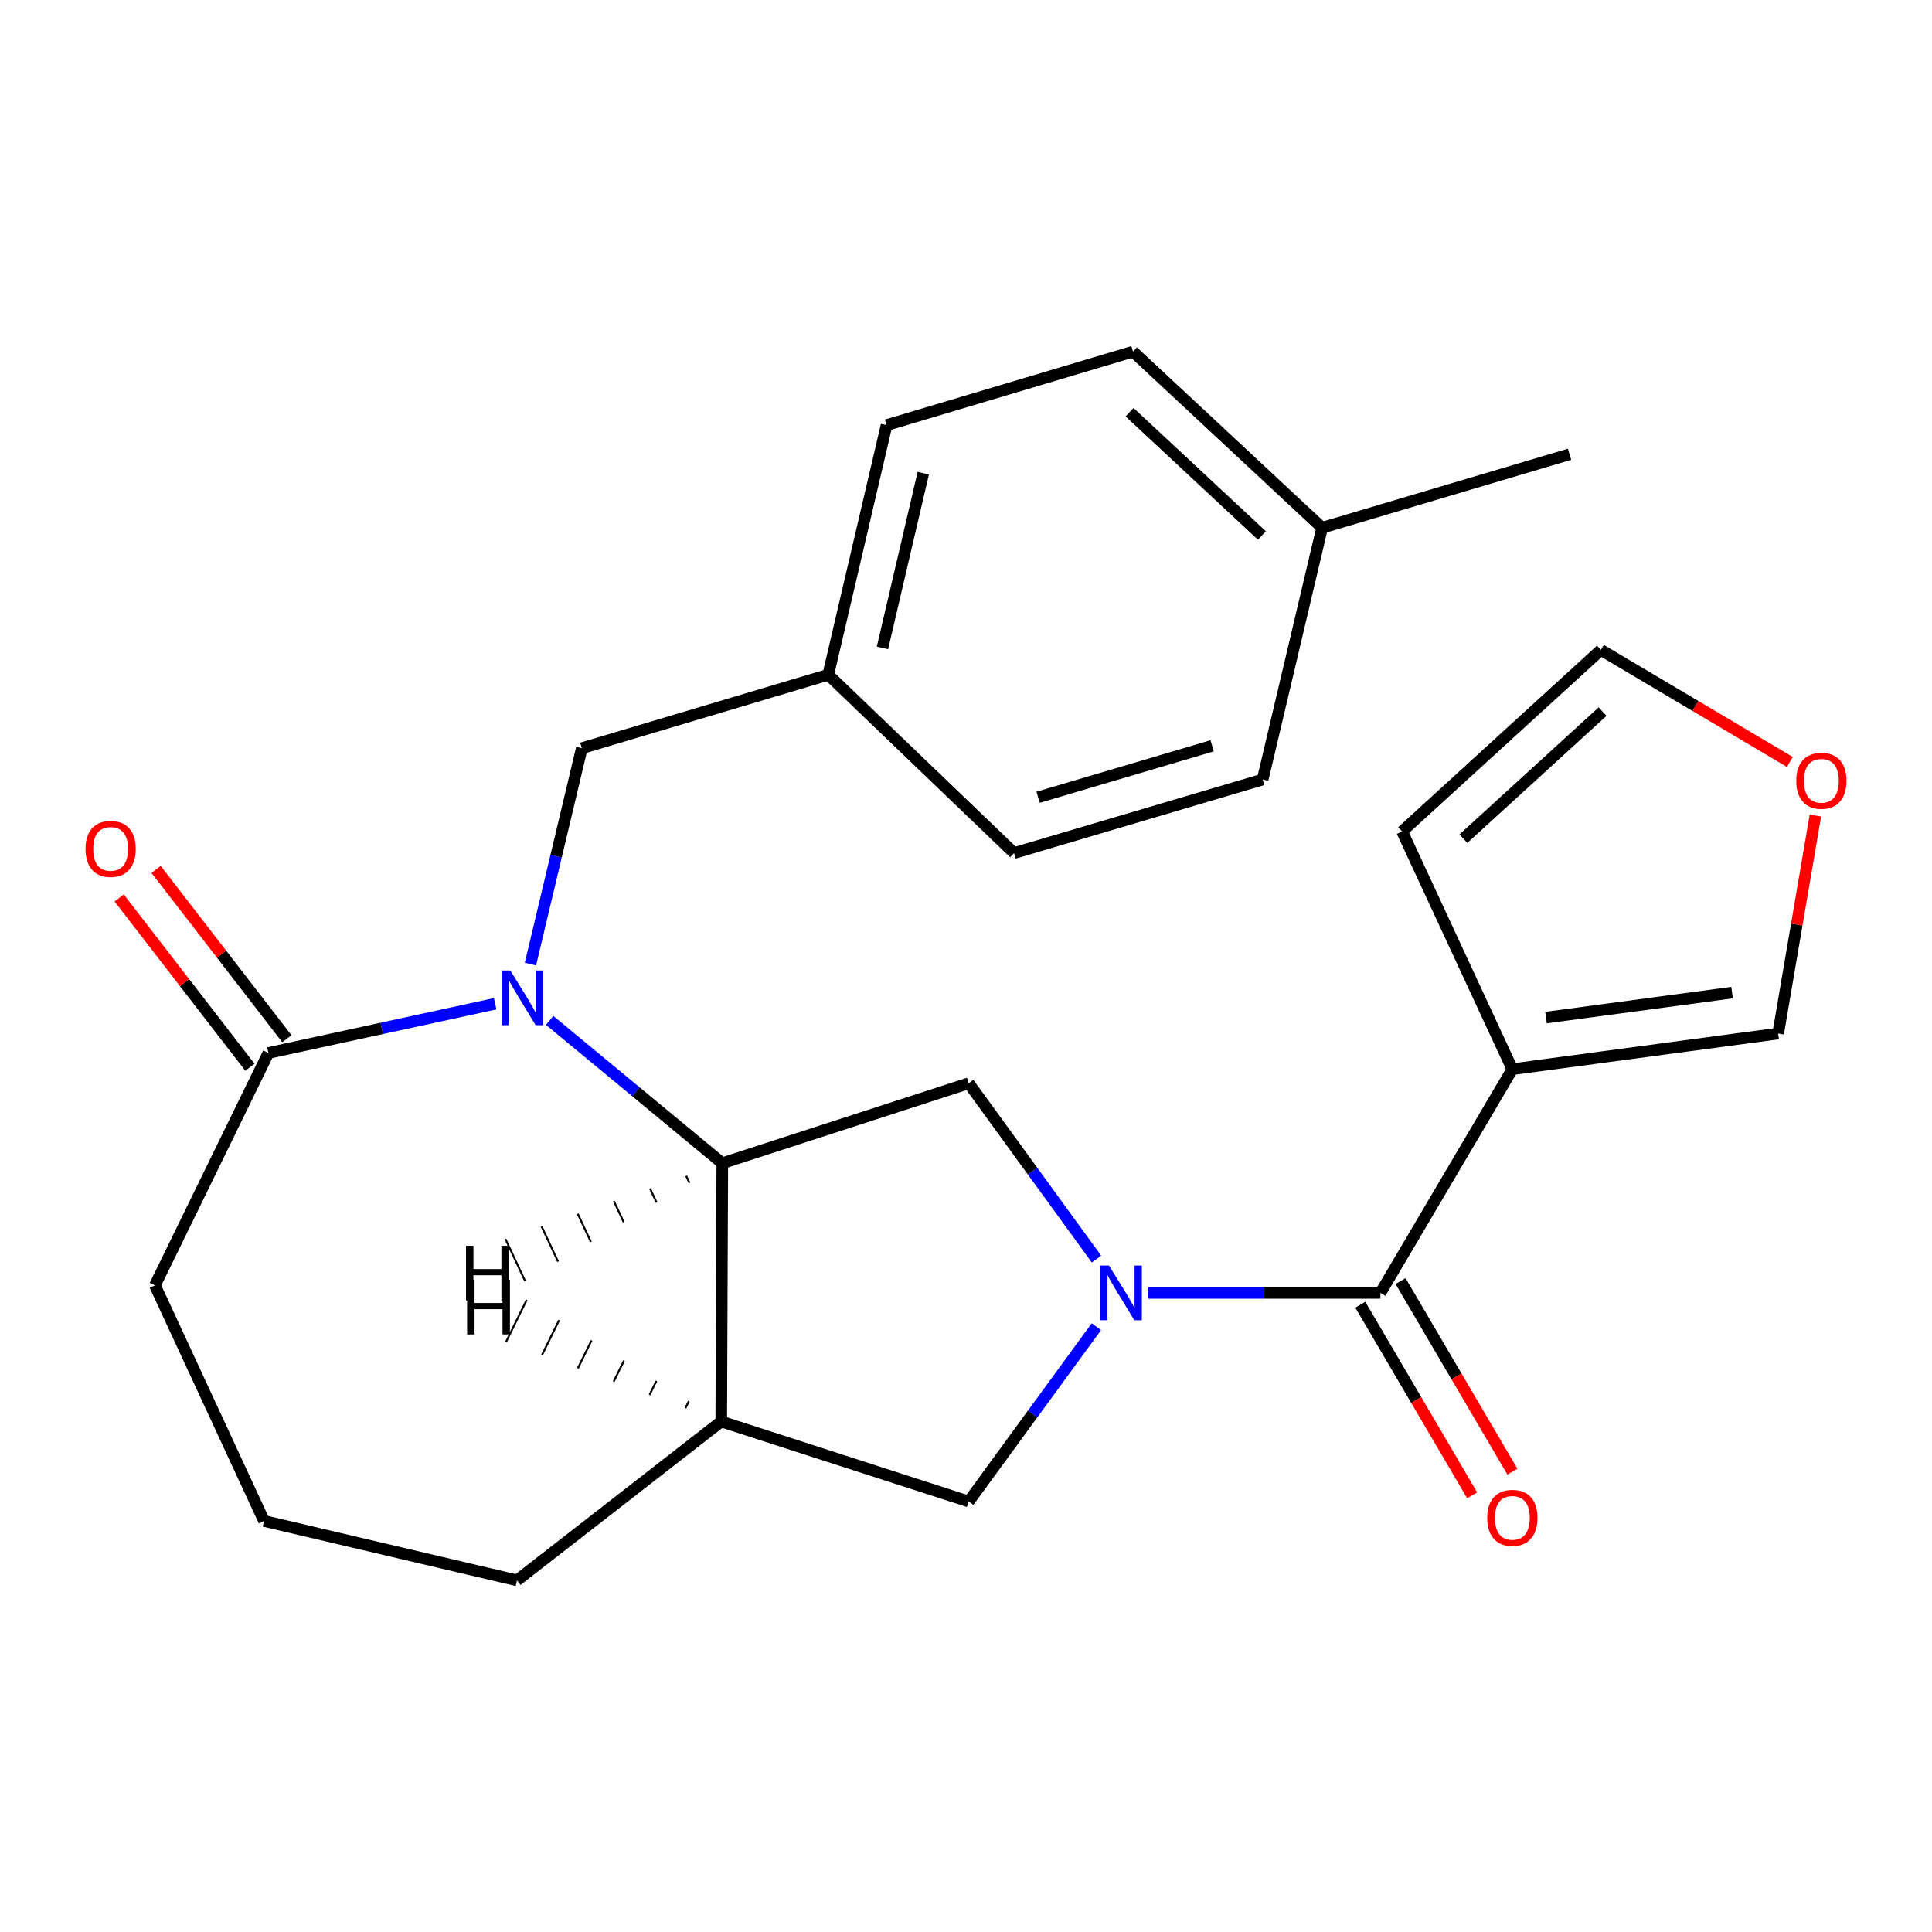 <?xml version='1.0' encoding='iso-8859-1'?>
<svg version='1.1' baseProfile='full'
              xmlns='http://www.w3.org/2000/svg'
                      xmlns:rdkit='http://www.rdkit.org/xml'
                      xmlns:xlink='http://www.w3.org/1999/xlink'
                  xml:space='preserve'
width='1000px' height='1000px' viewBox='0 0 1000 1000'>
<!-- END OF HEADER -->
<rect style='opacity:1.0;fill:#FFFFFF;stroke:none' width='1000' height='1000' x='0' y='0'> </rect>
<path class='bond-2' d='M 594.364,669.207 L 654.436,669.207' style='fill:none;fill-rule:evenodd;stroke:#0000FF;stroke-width:6px;stroke-linecap:butt;stroke-linejoin:miter;stroke-opacity:1' />
<path class='bond-2' d='M 654.436,669.207 L 714.509,669.207' style='fill:none;fill-rule:evenodd;stroke:#000000;stroke-width:6px;stroke-linecap:butt;stroke-linejoin:miter;stroke-opacity:1' />
<path class='bond-4' d='M 567.538,651.693 L 534.467,606.195' style='fill:none;fill-rule:evenodd;stroke:#0000FF;stroke-width:6px;stroke-linecap:butt;stroke-linejoin:miter;stroke-opacity:1' />
<path class='bond-4' d='M 534.467,606.195 L 501.396,560.698' style='fill:none;fill-rule:evenodd;stroke:#000000;stroke-width:6px;stroke-linecap:butt;stroke-linejoin:miter;stroke-opacity:1' />
<path class='bond-7' d='M 567.481,686.709 L 534.438,731.938' style='fill:none;fill-rule:evenodd;stroke:#0000FF;stroke-width:6px;stroke-linecap:butt;stroke-linejoin:miter;stroke-opacity:1' />
<path class='bond-7' d='M 534.438,731.938 L 501.396,777.166' style='fill:none;fill-rule:evenodd;stroke:#000000;stroke-width:6px;stroke-linecap:butt;stroke-linejoin:miter;stroke-opacity:1' />
<path class='bond-0' d='M 284.488,528.146 L 329.171,565.113' style='fill:none;fill-rule:evenodd;stroke:#0000FF;stroke-width:6px;stroke-linecap:butt;stroke-linejoin:miter;stroke-opacity:1' />
<path class='bond-0' d='M 329.171,565.113 L 373.853,602.08' style='fill:none;fill-rule:evenodd;stroke:#000000;stroke-width:6px;stroke-linecap:butt;stroke-linejoin:miter;stroke-opacity:1' />
<path class='bond-5' d='M 256.288,519.544 L 197.601,532.282' style='fill:none;fill-rule:evenodd;stroke:#0000FF;stroke-width:6px;stroke-linecap:butt;stroke-linejoin:miter;stroke-opacity:1' />
<path class='bond-5' d='M 197.601,532.282 L 138.915,545.02' style='fill:none;fill-rule:evenodd;stroke:#000000;stroke-width:6px;stroke-linecap:butt;stroke-linejoin:miter;stroke-opacity:1' />
<path class='bond-8' d='M 274.551,499.003 L 287.847,443.139' style='fill:none;fill-rule:evenodd;stroke:#0000FF;stroke-width:6px;stroke-linecap:butt;stroke-linejoin:miter;stroke-opacity:1' />
<path class='bond-8' d='M 287.847,443.139 L 301.142,387.276' style='fill:none;fill-rule:evenodd;stroke:#000000;stroke-width:6px;stroke-linecap:butt;stroke-linejoin:miter;stroke-opacity:1' />
<path class='bond-1' d='M 373.853,602.08 L 501.396,560.698' style='fill:none;fill-rule:evenodd;stroke:#000000;stroke-width:6px;stroke-linecap:butt;stroke-linejoin:miter;stroke-opacity:1' />
<path class='bond-25' d='M 373.853,602.08 L 373.316,735.77' style='fill:none;fill-rule:evenodd;stroke:#000000;stroke-width:6px;stroke-linecap:butt;stroke-linejoin:miter;stroke-opacity:1' />
<path class='bond-29' d='M 355.144,608.614 L 356.851,612.261' style='fill:none;fill-rule:evenodd;stroke:#000000;stroke-width:1.0px;stroke-linecap:butt;stroke-linejoin:miter;stroke-opacity:1' />
<path class='bond-29' d='M 336.435,615.149 L 339.85,622.443' style='fill:none;fill-rule:evenodd;stroke:#000000;stroke-width:1.0px;stroke-linecap:butt;stroke-linejoin:miter;stroke-opacity:1' />
<path class='bond-29' d='M 317.726,621.683 L 322.848,632.624' style='fill:none;fill-rule:evenodd;stroke:#000000;stroke-width:1.0px;stroke-linecap:butt;stroke-linejoin:miter;stroke-opacity:1' />
<path class='bond-29' d='M 299.018,628.218 L 305.846,642.806' style='fill:none;fill-rule:evenodd;stroke:#000000;stroke-width:1.0px;stroke-linecap:butt;stroke-linejoin:miter;stroke-opacity:1' />
<path class='bond-29' d='M 280.309,634.752 L 288.844,652.987' style='fill:none;fill-rule:evenodd;stroke:#000000;stroke-width:1.0px;stroke-linecap:butt;stroke-linejoin:miter;stroke-opacity:1' />
<path class='bond-29' d='M 261.6,641.287 L 271.843,663.169' style='fill:none;fill-rule:evenodd;stroke:#000000;stroke-width:1.0px;stroke-linecap:butt;stroke-linejoin:miter;stroke-opacity:1' />
<path class='bond-3' d='M 714.509,669.207 L 782.79,553.409' style='fill:none;fill-rule:evenodd;stroke:#000000;stroke-width:6px;stroke-linecap:butt;stroke-linejoin:miter;stroke-opacity:1' />
<path class='bond-12' d='M 704.09,675.321 L 733.039,724.649' style='fill:none;fill-rule:evenodd;stroke:#000000;stroke-width:6px;stroke-linecap:butt;stroke-linejoin:miter;stroke-opacity:1' />
<path class='bond-12' d='M 733.039,724.649 L 761.988,773.977' style='fill:none;fill-rule:evenodd;stroke:#FF0000;stroke-width:6px;stroke-linecap:butt;stroke-linejoin:miter;stroke-opacity:1' />
<path class='bond-12' d='M 724.927,663.092 L 753.876,712.42' style='fill:none;fill-rule:evenodd;stroke:#000000;stroke-width:6px;stroke-linecap:butt;stroke-linejoin:miter;stroke-opacity:1' />
<path class='bond-12' d='M 753.876,712.42 L 782.825,761.748' style='fill:none;fill-rule:evenodd;stroke:#FF0000;stroke-width:6px;stroke-linecap:butt;stroke-linejoin:miter;stroke-opacity:1' />
<path class='bond-9' d='M 782.79,553.409 L 920.373,534.953' style='fill:none;fill-rule:evenodd;stroke:#000000;stroke-width:6px;stroke-linecap:butt;stroke-linejoin:miter;stroke-opacity:1' />
<path class='bond-9' d='M 800.215,526.694 L 896.523,513.775' style='fill:none;fill-rule:evenodd;stroke:#000000;stroke-width:6px;stroke-linecap:butt;stroke-linejoin:miter;stroke-opacity:1' />
<path class='bond-10' d='M 782.79,553.409 L 725.716,430.363' style='fill:none;fill-rule:evenodd;stroke:#000000;stroke-width:6px;stroke-linecap:butt;stroke-linejoin:miter;stroke-opacity:1' />
<path class='bond-13' d='M 148.476,537.636 L 114.641,493.827' style='fill:none;fill-rule:evenodd;stroke:#000000;stroke-width:6px;stroke-linecap:butt;stroke-linejoin:miter;stroke-opacity:1' />
<path class='bond-13' d='M 114.641,493.827 L 80.805,450.018' style='fill:none;fill-rule:evenodd;stroke:#FF0000;stroke-width:6px;stroke-linecap:butt;stroke-linejoin:miter;stroke-opacity:1' />
<path class='bond-13' d='M 129.355,552.404 L 95.519,508.595' style='fill:none;fill-rule:evenodd;stroke:#000000;stroke-width:6px;stroke-linecap:butt;stroke-linejoin:miter;stroke-opacity:1' />
<path class='bond-13' d='M 95.519,508.595 L 61.683,464.786' style='fill:none;fill-rule:evenodd;stroke:#FF0000;stroke-width:6px;stroke-linecap:butt;stroke-linejoin:miter;stroke-opacity:1' />
<path class='bond-27' d='M 138.915,545.02 L 80.191,665.301' style='fill:none;fill-rule:evenodd;stroke:#000000;stroke-width:6px;stroke-linecap:butt;stroke-linejoin:miter;stroke-opacity:1' />
<path class='bond-6' d='M 373.316,735.77 L 501.396,777.166' style='fill:none;fill-rule:evenodd;stroke:#000000;stroke-width:6px;stroke-linecap:butt;stroke-linejoin:miter;stroke-opacity:1' />
<path class='bond-17' d='M 373.316,735.77 L 267.586,817.998' style='fill:none;fill-rule:evenodd;stroke:#000000;stroke-width:6px;stroke-linecap:butt;stroke-linejoin:miter;stroke-opacity:1' />
<path class='bond-30' d='M 356.534,725.276 L 354.758,728.89' style='fill:none;fill-rule:evenodd;stroke:#000000;stroke-width:1.0px;stroke-linecap:butt;stroke-linejoin:miter;stroke-opacity:1' />
<path class='bond-30' d='M 339.752,714.783 L 336.199,722.01' style='fill:none;fill-rule:evenodd;stroke:#000000;stroke-width:1.0px;stroke-linecap:butt;stroke-linejoin:miter;stroke-opacity:1' />
<path class='bond-30' d='M 322.97,704.289 L 317.64,715.13' style='fill:none;fill-rule:evenodd;stroke:#000000;stroke-width:1.0px;stroke-linecap:butt;stroke-linejoin:miter;stroke-opacity:1' />
<path class='bond-30' d='M 306.188,693.795 L 299.081,708.25' style='fill:none;fill-rule:evenodd;stroke:#000000;stroke-width:1.0px;stroke-linecap:butt;stroke-linejoin:miter;stroke-opacity:1' />
<path class='bond-30' d='M 289.405,683.302 L 280.523,701.37' style='fill:none;fill-rule:evenodd;stroke:#000000;stroke-width:1.0px;stroke-linecap:butt;stroke-linejoin:miter;stroke-opacity:1' />
<path class='bond-30' d='M 272.623,672.808 L 261.964,694.49' style='fill:none;fill-rule:evenodd;stroke:#000000;stroke-width:1.0px;stroke-linecap:butt;stroke-linejoin:miter;stroke-opacity:1' />
<path class='bond-15' d='M 301.142,387.276 L 428.699,349.249' style='fill:none;fill-rule:evenodd;stroke:#000000;stroke-width:6px;stroke-linecap:butt;stroke-linejoin:miter;stroke-opacity:1' />
<path class='bond-11' d='M 920.373,534.953 L 930.01,478.544' style='fill:none;fill-rule:evenodd;stroke:#000000;stroke-width:6px;stroke-linecap:butt;stroke-linejoin:miter;stroke-opacity:1' />
<path class='bond-11' d='M 930.01,478.544 L 939.646,422.134' style='fill:none;fill-rule:evenodd;stroke:#FF0000;stroke-width:6px;stroke-linecap:butt;stroke-linejoin:miter;stroke-opacity:1' />
<path class='bond-14' d='M 725.716,430.363 L 828.628,336.39' style='fill:none;fill-rule:evenodd;stroke:#000000;stroke-width:6px;stroke-linecap:butt;stroke-linejoin:miter;stroke-opacity:1' />
<path class='bond-14' d='M 757.445,434.109 L 829.484,368.328' style='fill:none;fill-rule:evenodd;stroke:#000000;stroke-width:6px;stroke-linecap:butt;stroke-linejoin:miter;stroke-opacity:1' />
<path class='bond-26' d='M 926.419,394.379 L 877.524,365.385' style='fill:none;fill-rule:evenodd;stroke:#FF0000;stroke-width:6px;stroke-linecap:butt;stroke-linejoin:miter;stroke-opacity:1' />
<path class='bond-26' d='M 877.524,365.385 L 828.628,336.39' style='fill:none;fill-rule:evenodd;stroke:#000000;stroke-width:6px;stroke-linecap:butt;stroke-linejoin:miter;stroke-opacity:1' />
<path class='bond-18' d='M 428.699,349.249 L 524.886,441.544' style='fill:none;fill-rule:evenodd;stroke:#000000;stroke-width:6px;stroke-linecap:butt;stroke-linejoin:miter;stroke-opacity:1' />
<path class='bond-19' d='M 428.699,349.249 L 458.886,220.042' style='fill:none;fill-rule:evenodd;stroke:#000000;stroke-width:6px;stroke-linecap:butt;stroke-linejoin:miter;stroke-opacity:1' />
<path class='bond-19' d='M 456.754,335.365 L 477.885,244.92' style='fill:none;fill-rule:evenodd;stroke:#000000;stroke-width:6px;stroke-linecap:butt;stroke-linejoin:miter;stroke-opacity:1' />
<path class='bond-16' d='M 684.321,273.169 L 586.442,182.002' style='fill:none;fill-rule:evenodd;stroke:#000000;stroke-width:6px;stroke-linecap:butt;stroke-linejoin:miter;stroke-opacity:1' />
<path class='bond-16' d='M 653.172,277.174 L 584.657,213.357' style='fill:none;fill-rule:evenodd;stroke:#000000;stroke-width:6px;stroke-linecap:butt;stroke-linejoin:miter;stroke-opacity:1' />
<path class='bond-24' d='M 684.321,273.169 L 812.4,235.129' style='fill:none;fill-rule:evenodd;stroke:#000000;stroke-width:6px;stroke-linecap:butt;stroke-linejoin:miter;stroke-opacity:1' />
<path class='bond-28' d='M 684.321,273.169 L 653.556,403.477' style='fill:none;fill-rule:evenodd;stroke:#000000;stroke-width:6px;stroke-linecap:butt;stroke-linejoin:miter;stroke-opacity:1' />
<path class='bond-23' d='M 267.586,817.998 L 136.674,787.233' style='fill:none;fill-rule:evenodd;stroke:#000000;stroke-width:6px;stroke-linecap:butt;stroke-linejoin:miter;stroke-opacity:1' />
<path class='bond-22' d='M 524.886,441.544 L 653.556,403.477' style='fill:none;fill-rule:evenodd;stroke:#000000;stroke-width:6px;stroke-linecap:butt;stroke-linejoin:miter;stroke-opacity:1' />
<path class='bond-22' d='M 537.332,412.666 L 627.401,386.019' style='fill:none;fill-rule:evenodd;stroke:#000000;stroke-width:6px;stroke-linecap:butt;stroke-linejoin:miter;stroke-opacity:1' />
<path class='bond-21' d='M 458.886,220.042 L 586.442,182.002' style='fill:none;fill-rule:evenodd;stroke:#000000;stroke-width:6px;stroke-linecap:butt;stroke-linejoin:miter;stroke-opacity:1' />
<path class='bond-20' d='M 80.191,665.301 L 136.674,787.233' style='fill:none;fill-rule:evenodd;stroke:#000000;stroke-width:6px;stroke-linecap:butt;stroke-linejoin:miter;stroke-opacity:1' />
<path  class='atom-0' d='M 574.008 655.047
L 583.288 670.047
Q 584.208 671.527, 585.688 674.207
Q 587.168 676.887, 587.248 677.047
L 587.248 655.047
L 591.008 655.047
L 591.008 683.367
L 587.128 683.367
L 577.168 666.967
Q 576.008 665.047, 574.768 662.847
Q 573.568 660.647, 573.208 659.967
L 573.208 683.367
L 569.528 683.367
L 569.528 655.047
L 574.008 655.047
' fill='#0000FF'/>
<path  class='atom-1' d='M 264.131 502.323
L 273.411 517.323
Q 274.331 518.803, 275.811 521.483
Q 277.291 524.163, 277.371 524.323
L 277.371 502.323
L 281.131 502.323
L 281.131 530.643
L 277.251 530.643
L 267.291 514.243
Q 266.131 512.323, 264.891 510.123
Q 263.691 507.923, 263.331 507.243
L 263.331 530.643
L 259.651 530.643
L 259.651 502.323
L 264.131 502.323
' fill='#0000FF'/>
<path  class='atom-12' d='M 929.735 404.134
Q 929.735 397.334, 933.095 393.534
Q 936.455 389.734, 942.735 389.734
Q 949.015 389.734, 952.375 393.534
Q 955.735 397.334, 955.735 404.134
Q 955.735 411.014, 952.335 414.934
Q 948.935 418.814, 942.735 418.814
Q 936.495 418.814, 933.095 414.934
Q 929.735 411.054, 929.735 404.134
M 942.735 415.614
Q 947.055 415.614, 949.375 412.734
Q 951.735 409.814, 951.735 404.134
Q 951.735 398.574, 949.375 395.774
Q 947.055 392.934, 942.735 392.934
Q 938.415 392.934, 936.055 395.734
Q 933.735 398.534, 933.735 404.134
Q 933.735 409.854, 936.055 412.734
Q 938.415 415.614, 942.735 415.614
' fill='#FF0000'/>
<path  class='atom-13' d='M 769.79 785.635
Q 769.79 778.835, 773.15 775.035
Q 776.51 771.235, 782.79 771.235
Q 789.07 771.235, 792.43 775.035
Q 795.79 778.835, 795.79 785.635
Q 795.79 792.515, 792.39 796.435
Q 788.99 800.315, 782.79 800.315
Q 776.55 800.315, 773.15 796.435
Q 769.79 792.555, 769.79 785.635
M 782.79 797.115
Q 787.11 797.115, 789.43 794.235
Q 791.79 791.315, 791.79 785.635
Q 791.79 780.075, 789.43 777.275
Q 787.11 774.435, 782.79 774.435
Q 778.47 774.435, 776.11 777.235
Q 773.79 780.035, 773.79 785.635
Q 773.79 791.355, 776.11 794.235
Q 778.47 797.115, 782.79 797.115
' fill='#FF0000'/>
<path  class='atom-14' d='M 44.265 439.382
Q 44.265 432.582, 47.625 428.782
Q 50.985 424.982, 57.265 424.982
Q 63.545 424.982, 66.905 428.782
Q 70.265 432.582, 70.265 439.382
Q 70.265 446.262, 66.865 450.182
Q 63.465 454.062, 57.265 454.062
Q 51.025 454.062, 47.625 450.182
Q 44.265 446.302, 44.265 439.382
M 57.265 450.862
Q 61.585 450.862, 63.905 447.982
Q 66.265 445.062, 66.265 439.382
Q 66.265 433.822, 63.905 431.022
Q 61.585 428.182, 57.265 428.182
Q 52.945 428.182, 50.585 430.982
Q 48.265 433.782, 48.265 439.382
Q 48.265 445.102, 50.585 447.982
Q 52.945 450.862, 57.265 450.862
' fill='#FF0000'/>
<path  class='atom-26' d='M 241.205 644.825
L 245.045 644.825
L 245.045 656.865
L 259.525 656.865
L 259.525 644.825
L 263.365 644.825
L 263.365 673.145
L 259.525 673.145
L 259.525 660.065
L 245.045 660.065
L 245.045 673.145
L 241.205 673.145
L 241.205 644.825
' fill='#000000'/>
<path  class='atom-27' d='M 241.778 662.393
L 245.618 662.393
L 245.618 674.433
L 260.098 674.433
L 260.098 662.393
L 263.938 662.393
L 263.938 690.713
L 260.098 690.713
L 260.098 677.633
L 245.618 677.633
L 245.618 690.713
L 241.778 690.713
L 241.778 662.393
' fill='#000000'/>
</svg>
